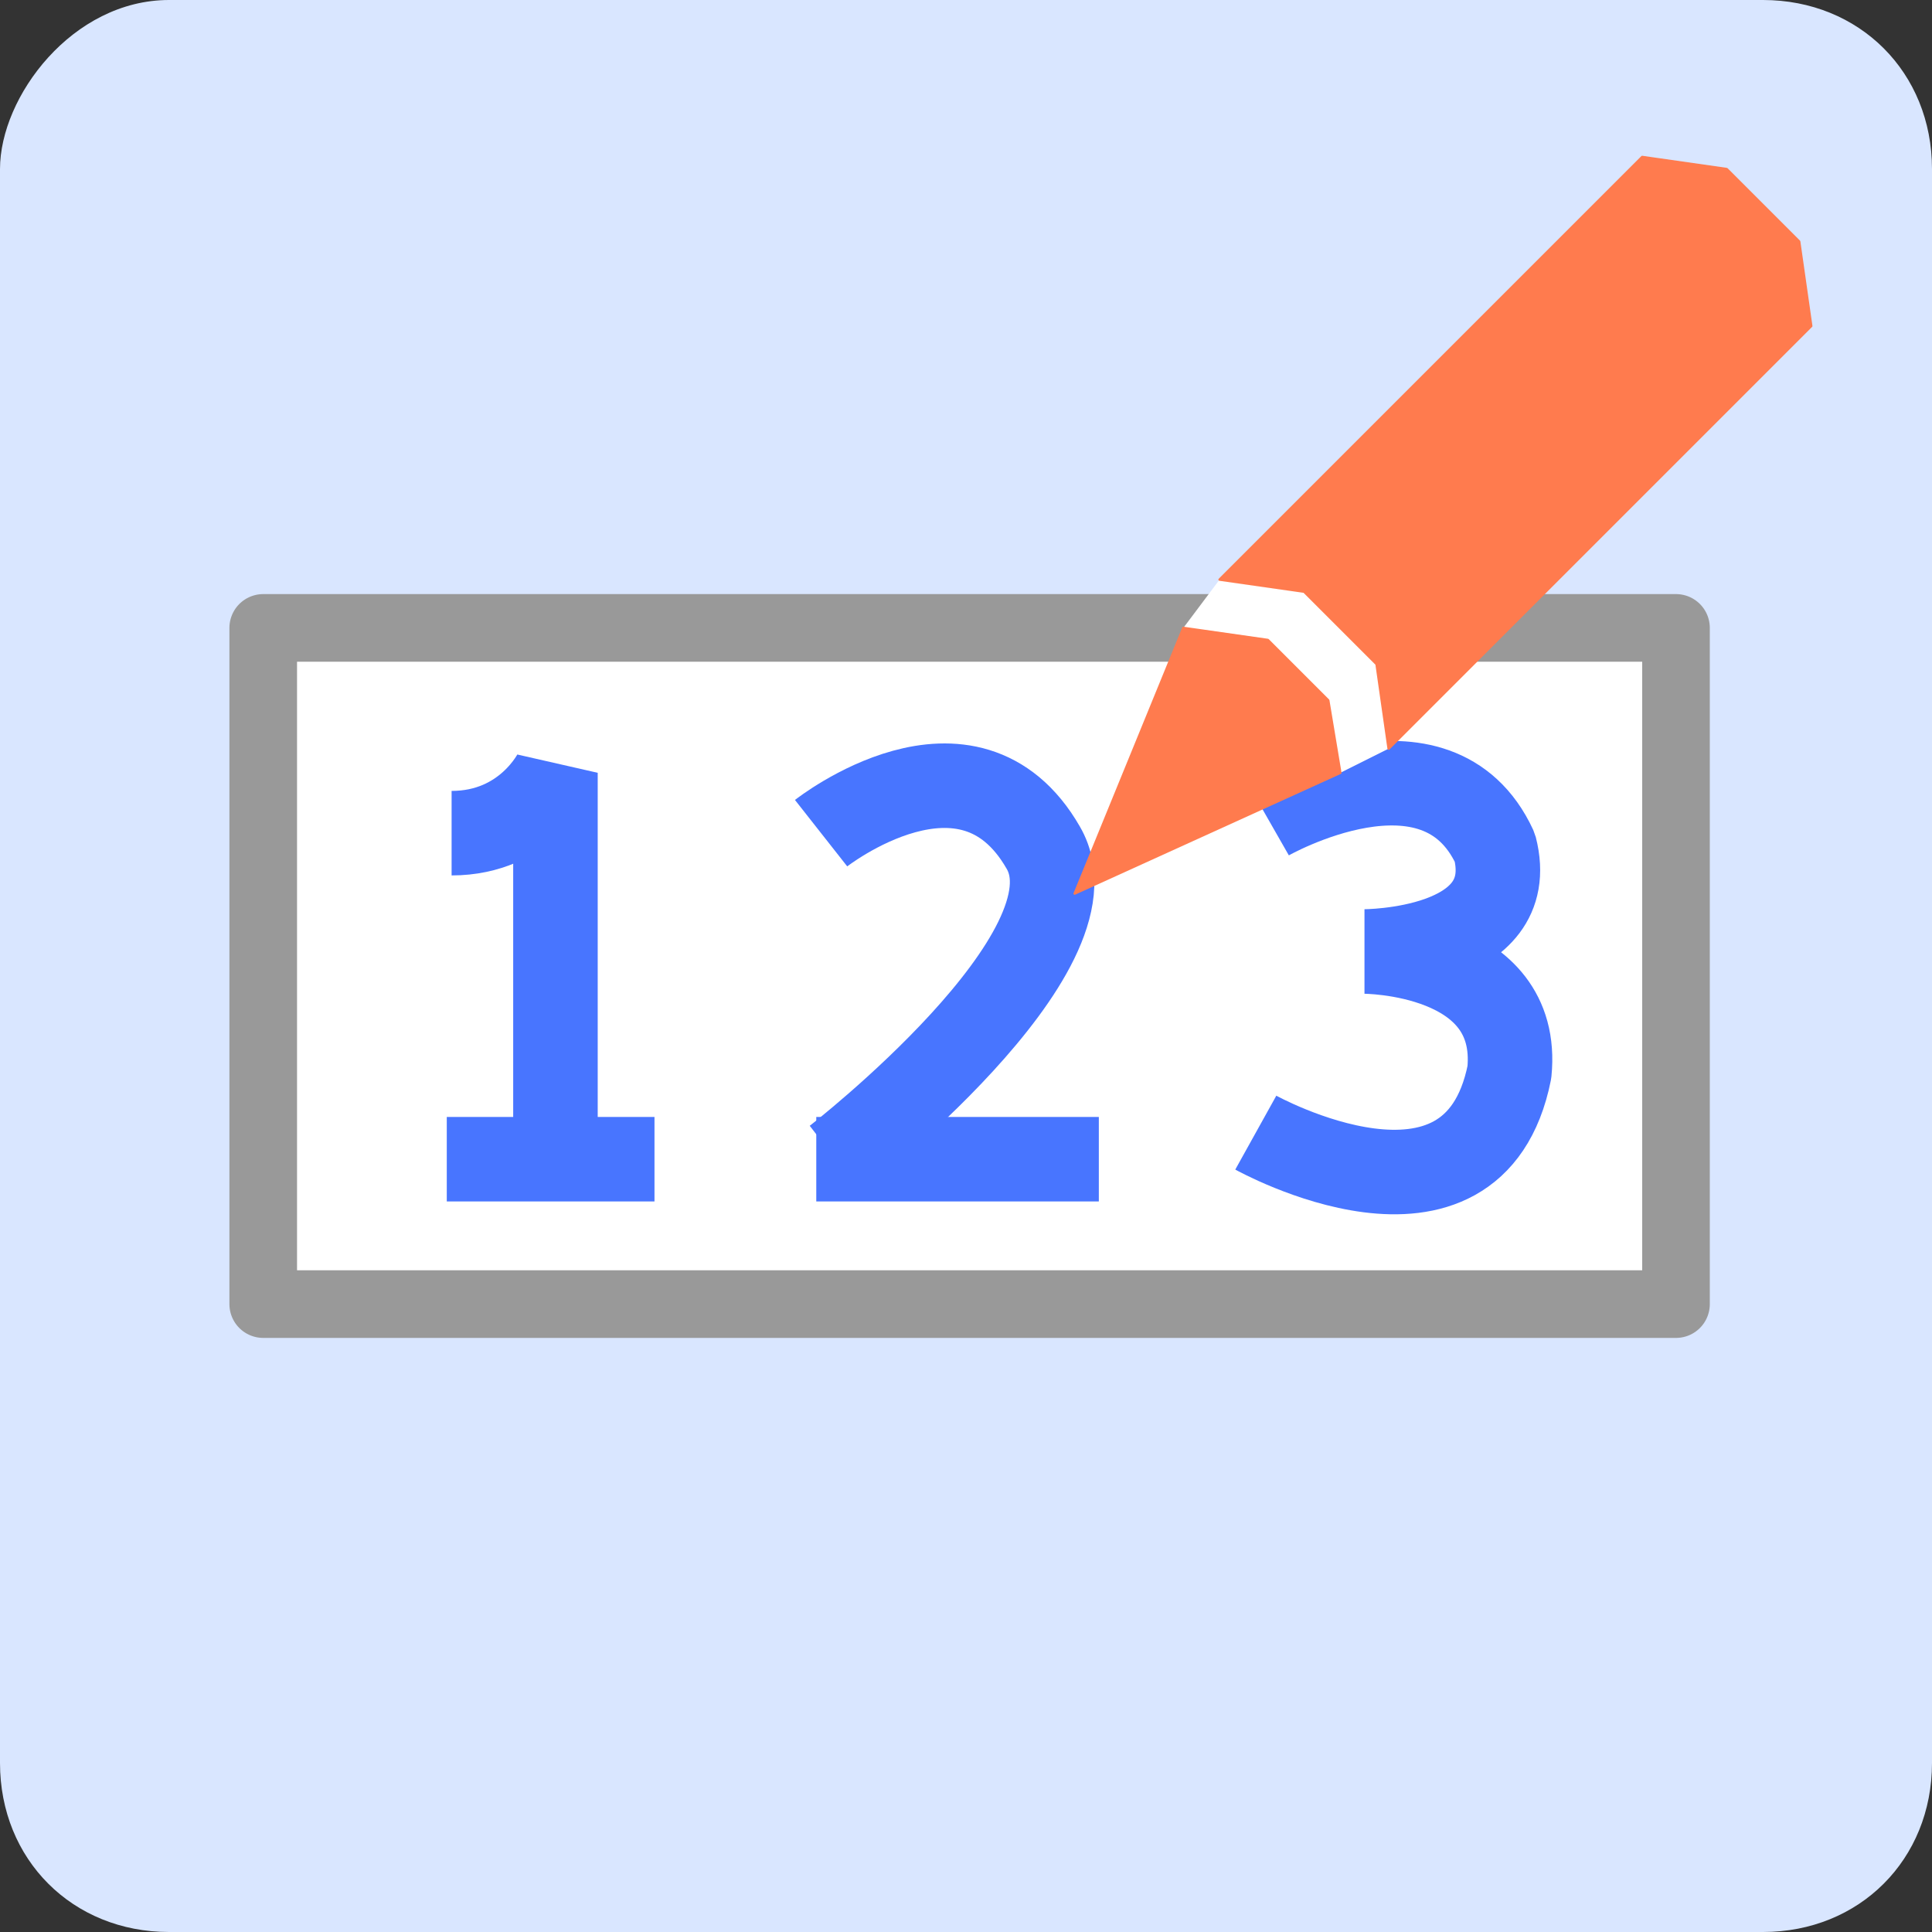 <?xml version="1.0" encoding="UTF-8" standalone="no"?>
<svg
   xmlns:dc="http://purl.org/dc/elements/1.1/"
   xmlns:cc="http://creativecommons.org/ns#"
   xmlns:rdf="http://www.w3.org/1999/02/22-rdf-syntax-ns#"
   xmlns:svg="http://www.w3.org/2000/svg"
   xmlns="http://www.w3.org/2000/svg"
   viewBox="0 0 28.75 28.75"
   height="16"
   width="16"
   xml:space="preserve"
   version="1.1"
   id="svg2"><rect x="0" y="0" width="28.75" height="28.75" fill="#333333" stroke="none"/><defs
     id="defs6" /><g
     transform="matrix(1.25,0,0,-1.25,0,28.75)"
     id="g10"><g
       transform="scale(0.1,0.1)"
       id="g12"><path
         id="path14"
         style="fill:#d9e6ff;fill-opacity:1;fill-rule:evenodd;stroke:none"
         d="M 0,20.125 C 0,87.113 0,142.602 0,209.875 0,218.5 8.625,230 20.125,230 c 67.273,0 122.762,0 189.75,0 11.5,0 20.125,-8.625 20.125,-20.125 0,-67.273 0,-122.762 0,-189.75 C 230,8.625 221.375,0 209.875,0 142.887,0 87.398,0 20.125,0 8.625,0 0,8.625 0,20.125" /><path
         id="path16"
         style="fill:#ffffff;fill-opacity:1;fill-rule:evenodd;stroke:none"
         d="m 115.574,74.75 -84.238,0 0,80.5 168.187,0 0,-80.5 -83.949,0" /><path
         id="path18"
         style="fill:none;stroke:#999999;stroke-width:8.05;stroke-linecap:butt;stroke-linejoin:round;stroke-miterlimit:10;stroke-dasharray:none;stroke-opacity:1"
         d="m 115.574,74.75 -84.238,0 0,80.5 168.187,0 0,-80.5 -83.949,0 z" /><path
         id="path20"
         style="fill:none;stroke:#4875ff;stroke-width:10.062;stroke-linecap:butt;stroke-linejoin:bevel;stroke-miterlimit:10;stroke-dasharray:none;stroke-opacity:1"
         d="m 53.762,130.813 c 8.914,0 12.363,7.187 12.363,7.187 l 0,-46" /><path
         id="path22"
         style="fill:none;stroke:#4875ff;stroke-width:10.062;stroke-linecap:butt;stroke-linejoin:bevel;stroke-miterlimit:10;stroke-dasharray:none;stroke-opacity:1"
         d="m 53.188,92 24.727,0" /><path
         id="path24"
         style="fill:none;stroke:#4875ff;stroke-width:10.062;stroke-linecap:butt;stroke-linejoin:bevel;stroke-miterlimit:10;stroke-dasharray:none;stroke-opacity:1"
         d="m 97.75,130.813 c 0,0 17.539,13.8 26.449,-1.727 C 131.387,116.727 99.477,92 99.477,92" /><path
         id="path26"
         style="fill:none;stroke:#4875ff;stroke-width:10.062;stroke-linecap:butt;stroke-linejoin:bevel;stroke-miterlimit:10;stroke-dasharray:none;stroke-opacity:1"
         d="m 150.938,132.539 c 0,0 20.125,11.5 27.023,-3.453 3.164,-12.359 -15.523,-12.359 -15.523,-12.359 0,0 18.687,0 17.25,-14.375 C 175.375,80.789 149.5,95.164 149.5,95.164" /><path
         id="path28"
         style="fill:none;stroke:#4875ff;stroke-width:10.062;stroke-linecap:butt;stroke-linejoin:bevel;stroke-miterlimit:10;stroke-dasharray:none;stroke-opacity:1"
         d="m 97.176,92 33.637,0" /><path
         id="path30"
         style="fill:#ffffff;fill-opacity:1;fill-rule:evenodd;stroke:none"
         d="m 145.188,161 -4.313,-5.75 18.688,-17.25 5.75,2.875 -1.438,10.063 -8.625,8.625 -10.062,1.437" /><path
         id="path32"
         style="fill:#ff7b4e;fill-opacity:1;fill-rule:evenodd;stroke:none"
         d="m 195.5,211.313 10.063,-1.438 8.625,-8.625 1.437,-10.062 -50.312,-50.313 -1.438,10.063 -8.625,8.625 -10.062,1.437 50.312,50.313" /><path
         id="path34"
         style="fill:none;stroke:#ff7b4e;stroke-width:0.287;stroke-linecap:butt;stroke-linejoin:round;stroke-miterlimit:10;stroke-dasharray:none;stroke-opacity:1"
         d="m 195.5,211.313 10.063,-1.438 8.625,-8.625 1.437,-10.062 -50.312,-50.313 -1.438,10.063 -8.625,8.625 -10.062,1.437 50.312,50.313 z" /><path
         id="path36"
         style="fill:#ff7b4e;fill-opacity:1;fill-rule:evenodd;stroke:none"
         d="m 140.875,155.25 10.063,-1.437 7.187,-7.188 1.438,-8.625 -31.625,-14.375 12.937,31.625" /><path
         id="path38"
         style="fill:none;stroke:#ff7b4e;stroke-width:0.287;stroke-linecap:butt;stroke-linejoin:round;stroke-miterlimit:10;stroke-dasharray:none;stroke-opacity:1"
         d="m 140.875,155.25 10.063,-1.437 7.187,-7.188 1.438,-8.625 -31.625,-14.375 12.937,31.625 z" /></g></g></svg>